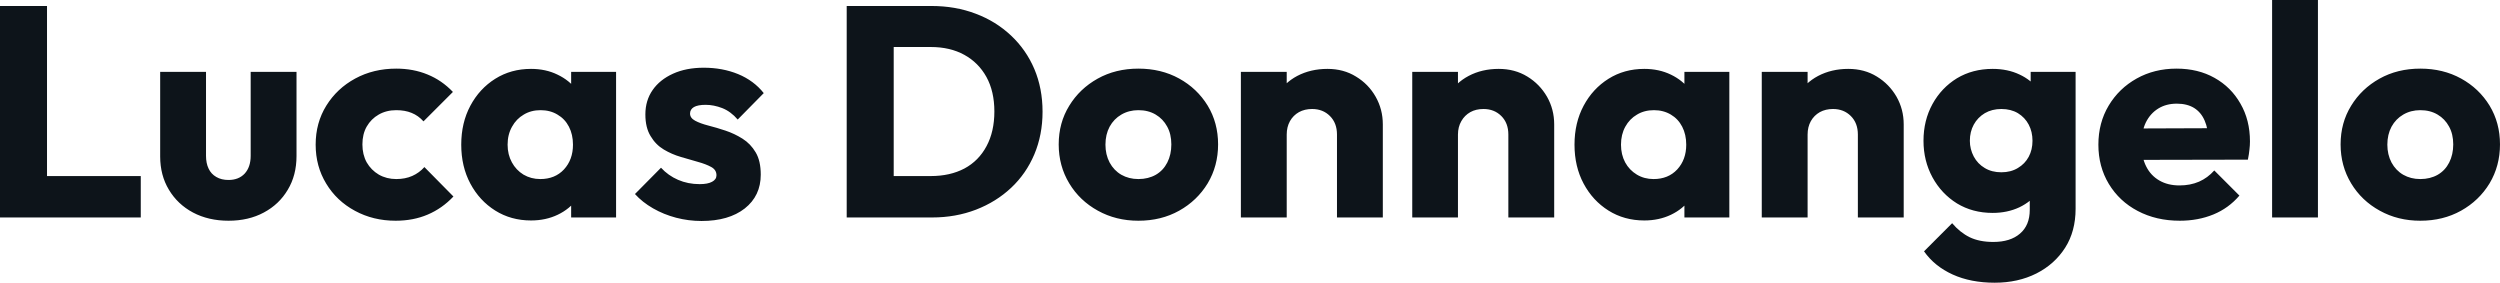 <svg fill="#0d141a" viewBox="0 0 191.981 21.712" height="100%" width="100%" xmlns="http://www.w3.org/2000/svg"><path preserveAspectRatio="none" d="M3.61 16.70L0 16.70L0 0.46L3.61 0.46L3.61 16.70ZM10.81 16.70L2.78 16.70L2.78 13.52L10.81 13.52L10.81 16.70ZM17.55 16.95L17.55 16.95Q16.01 16.95 14.82 16.32Q13.64 15.69 12.97 14.57Q12.30 13.46 12.30 12.01L12.30 12.01L12.30 5.52L15.82 5.52L15.82 11.96Q15.82 12.54 16.02 12.95Q16.21 13.36 16.61 13.59Q17.00 13.82 17.55 13.82L17.55 13.82Q18.33 13.82 18.79 13.33Q19.25 12.83 19.25 11.96L19.25 11.96L19.25 5.52L22.77 5.52L22.77 11.98Q22.77 13.46 22.10 14.57Q21.44 15.69 20.26 16.32Q19.09 16.95 17.55 16.95ZM30.38 16.95L30.38 16.95Q28.66 16.95 27.26 16.19Q25.85 15.43 25.05 14.10Q24.24 12.77 24.24 11.11L24.24 11.11Q24.24 9.43 25.06 8.11Q25.88 6.79 27.28 6.03Q28.68 5.27 30.43 5.27L30.43 5.27Q31.74 5.27 32.83 5.72Q33.92 6.16 34.78 7.06L34.78 7.06L32.52 9.32Q32.13 8.88 31.61 8.67Q31.10 8.46 30.43 8.46L30.43 8.46Q29.67 8.46 29.08 8.80Q28.50 9.13 28.16 9.72Q27.83 10.30 27.83 11.09L27.83 11.09Q27.83 11.87 28.16 12.47Q28.50 13.06 29.09 13.41Q29.69 13.75 30.43 13.75L30.43 13.75Q31.12 13.75 31.66 13.51Q32.20 13.27 32.59 12.83L32.59 12.83L34.82 15.09Q33.95 16.01 32.84 16.48Q31.74 16.95 30.38 16.95ZM40.78 16.93L40.78 16.93Q39.24 16.93 38.03 16.17Q36.82 15.41 36.12 14.10Q35.42 12.79 35.42 11.11L35.42 11.11Q35.42 9.43 36.12 8.12Q36.82 6.81 38.03 6.05Q39.24 5.29 40.78 5.29L40.78 5.29Q41.91 5.29 42.81 5.73Q43.72 6.16 44.30 6.93Q44.87 7.71 44.94 8.69L44.94 8.69L44.94 13.52Q44.87 14.51 44.31 15.28Q43.75 16.05 42.83 16.49Q41.91 16.93 40.78 16.93ZM41.49 13.75L41.49 13.75Q42.62 13.75 43.31 13.01Q44.00 12.26 44.00 11.11L44.00 11.11Q44.00 10.33 43.69 9.73Q43.38 9.13 42.81 8.80Q42.25 8.46 41.51 8.46L41.51 8.46Q40.78 8.46 40.22 8.80Q39.65 9.13 39.32 9.73Q38.98 10.33 38.98 11.11L38.98 11.11Q38.98 11.87 39.31 12.47Q39.63 13.06 40.20 13.41Q40.78 13.75 41.49 13.75ZM47.31 16.70L43.86 16.70L43.86 13.69L44.39 10.97L43.86 8.26L43.86 5.52L47.31 5.52L47.31 16.70ZM53.87 16.97L53.87 16.97Q52.88 16.97 51.92 16.72Q50.97 16.47 50.15 16.00Q49.33 15.53 48.76 14.90L48.76 14.90L50.76 12.88Q51.31 13.48 52.07 13.81Q52.83 14.14 53.73 14.14L53.73 14.14Q54.35 14.14 54.68 13.96Q55.02 13.78 55.02 13.46L55.02 13.46Q55.02 13.04 54.61 12.82Q54.21 12.60 53.59 12.43Q52.97 12.26 52.28 12.05Q51.59 11.85 50.97 11.48Q50.35 11.11 49.96 10.45Q49.56 9.80 49.56 8.79L49.56 8.79Q49.56 7.71 50.12 6.91Q50.67 6.12 51.68 5.66Q52.69 5.20 54.05 5.20L54.05 5.20Q55.48 5.20 56.68 5.69Q57.89 6.19 58.65 7.15L58.65 7.15L56.65 9.18Q56.12 8.56 55.46 8.30Q54.81 8.05 54.19 8.05L54.19 8.05Q53.59 8.05 53.29 8.22Q52.99 8.40 52.99 8.72L52.99 8.72Q52.99 9.06 53.38 9.27Q53.77 9.48 54.39 9.64Q55.02 9.80 55.71 10.03Q56.40 10.26 57.02 10.65Q57.64 11.04 58.03 11.70Q58.42 12.35 58.42 13.41L58.42 13.41Q58.42 15.04 57.19 16.01Q55.96 16.97 53.87 16.97ZM71.58 16.70L67.46 16.70L67.46 13.52L71.48 13.52Q72.96 13.52 74.06 12.94Q75.16 12.35 75.76 11.22Q76.36 10.10 76.36 8.56L76.36 8.56Q76.36 7.02 75.75 5.91Q75.14 4.81 74.05 4.21Q72.96 3.61 71.48 3.61L71.48 3.61L67.34 3.61L67.34 0.46L71.53 0.46Q73.37 0.46 74.92 1.05Q76.47 1.63 77.64 2.73Q78.80 3.82 79.43 5.30Q80.06 6.79 80.06 8.58L80.06 8.58Q80.06 10.35 79.43 11.85Q78.80 13.34 77.65 14.42Q76.50 15.50 74.95 16.10Q73.39 16.70 71.58 16.70L71.58 16.70ZM68.63 16.70L65.02 16.70L65.02 0.46L68.63 0.46L68.63 16.70ZM87.42 16.95L87.42 16.95Q85.70 16.95 84.31 16.18Q82.91 15.41 82.11 14.08Q81.30 12.74 81.30 11.09L81.30 11.09Q81.30 9.43 82.11 8.12Q82.91 6.81 84.29 6.04Q85.67 5.27 87.42 5.27L87.42 5.27Q89.17 5.27 90.55 6.03Q91.93 6.79 92.74 8.11Q93.54 9.43 93.54 11.09L93.54 11.09Q93.54 12.74 92.74 14.08Q91.93 15.41 90.55 16.18Q89.17 16.95 87.42 16.95ZM87.42 13.75L87.42 13.75Q88.18 13.75 88.76 13.42Q89.33 13.09 89.64 12.48Q89.95 11.87 89.95 11.09L89.95 11.09Q89.95 10.30 89.63 9.72Q89.31 9.13 88.75 8.80Q88.18 8.46 87.42 8.46L87.42 8.46Q86.69 8.46 86.11 8.80Q85.54 9.13 85.21 9.73Q84.89 10.33 84.89 11.11L84.89 11.11Q84.89 11.87 85.21 12.48Q85.54 13.09 86.11 13.42Q86.69 13.75 87.42 13.75ZM106.19 16.70L102.67 16.70L102.67 10.33Q102.67 9.45 102.13 8.91Q101.59 8.37 100.76 8.37L100.76 8.37Q100.19 8.37 99.75 8.61Q99.31 8.86 99.06 9.30Q98.81 9.75 98.81 10.33L98.81 10.33L97.45 9.66Q97.45 8.35 98.03 7.36Q98.60 6.37 99.62 5.83Q100.65 5.29 101.94 5.29L101.94 5.29Q103.18 5.29 104.13 5.88Q105.09 6.46 105.64 7.43Q106.19 8.40 106.19 9.55L106.19 9.55L106.19 16.70ZM98.81 16.70L95.29 16.70L95.29 5.52L98.81 5.52L98.81 16.70ZM119.35 16.70L115.83 16.70L115.83 10.33Q115.83 9.45 115.29 8.91Q114.75 8.37 113.92 8.37L113.92 8.37Q113.34 8.37 112.91 8.61Q112.47 8.86 112.22 9.30Q111.96 9.75 111.96 10.33L111.96 10.33L110.61 9.66Q110.61 8.35 111.18 7.36Q111.76 6.37 112.78 5.83Q113.80 5.29 115.09 5.29L115.09 5.29Q116.33 5.29 117.29 5.88Q118.24 6.46 118.80 7.43Q119.35 8.40 119.35 9.55L119.35 9.55L119.35 16.70ZM111.96 16.70L108.45 16.70L108.45 5.52L111.96 5.52L111.96 16.70ZM126.27 16.93L126.27 16.93Q124.73 16.93 123.52 16.17Q122.31 15.41 121.61 14.10Q120.91 12.79 120.91 11.11L120.91 11.11Q120.91 9.43 121.61 8.12Q122.31 6.81 123.52 6.05Q124.73 5.29 126.27 5.29L126.27 5.29Q127.40 5.29 128.31 5.73Q129.21 6.16 129.79 6.93Q130.36 7.71 130.43 8.69L130.43 8.69L130.43 13.52Q130.36 14.51 129.80 15.28Q129.24 16.05 128.32 16.49Q127.40 16.93 126.27 16.93ZM126.98 13.75L126.98 13.75Q128.11 13.75 128.80 13.01Q129.49 12.26 129.49 11.11L129.49 11.11Q129.49 10.33 129.18 9.73Q128.87 9.13 128.31 8.80Q127.74 8.46 127.01 8.46L127.01 8.46Q126.27 8.46 125.71 8.80Q125.14 9.13 124.81 9.73Q124.48 10.33 124.48 11.11L124.48 11.11Q124.48 11.87 124.80 12.47Q125.12 13.06 125.70 13.41Q126.27 13.75 126.98 13.75ZM132.80 16.70L129.35 16.70L129.35 13.69L129.88 10.97L129.35 8.26L129.35 5.52L132.80 5.52L132.80 16.70ZM146.19 16.70L142.67 16.70L142.67 10.33Q142.67 9.45 142.13 8.91Q141.59 8.37 140.76 8.37L140.76 8.37Q140.19 8.37 139.75 8.61Q139.31 8.86 139.06 9.30Q138.81 9.75 138.81 10.33L138.81 10.33L137.45 9.66Q137.45 8.35 138.02 7.36Q138.60 6.37 139.62 5.83Q140.65 5.29 141.93 5.29L141.93 5.29Q143.18 5.29 144.13 5.88Q145.08 6.46 145.64 7.43Q146.19 8.40 146.19 9.55L146.19 9.55L146.19 16.70ZM138.81 16.70L135.29 16.70L135.29 5.52L138.81 5.52L138.81 16.70ZM153.18 21.71L153.18 21.71Q151.34 21.71 149.95 21.08Q148.56 20.45 147.75 19.30L147.75 19.30L149.91 17.14Q150.51 17.85 151.26 18.22Q152.01 18.58 153.07 18.58L153.07 18.58Q154.38 18.58 155.12 17.94Q155.87 17.30 155.87 16.12L155.87 16.12L155.87 13.27L156.47 10.83L155.94 8.40L155.94 5.52L159.39 5.52L159.39 16.03Q159.39 17.76 158.59 19.02Q157.78 20.29 156.38 21.00Q154.97 21.71 153.18 21.71ZM153.02 16.35L153.02 16.35Q151.48 16.35 150.28 15.62Q149.09 14.88 148.40 13.62Q147.71 12.35 147.71 10.81L147.71 10.81Q147.71 9.25 148.40 7.99Q149.09 6.74 150.28 6.01Q151.48 5.29 153.02 5.29L153.02 5.29Q154.17 5.29 155.08 5.72Q155.99 6.14 156.55 6.91Q157.11 7.68 157.18 8.69L157.18 8.69L157.18 12.95Q157.11 13.94 156.55 14.71Q155.99 15.48 155.07 15.92Q154.15 16.35 153.02 16.35ZM153.69 13.23L153.69 13.23Q154.42 13.23 154.96 12.90Q155.50 12.58 155.79 12.04Q156.08 11.50 156.08 10.81L156.08 10.81Q156.08 10.12 155.79 9.57Q155.50 9.02 154.96 8.69Q154.42 8.37 153.69 8.37L153.69 8.37Q152.97 8.37 152.42 8.69Q151.87 9.02 151.57 9.57Q151.27 10.12 151.27 10.81L151.27 10.81Q151.27 11.45 151.57 12.02Q151.87 12.58 152.41 12.90Q152.95 13.23 153.69 13.23ZM167.39 16.95L167.39 16.95Q165.58 16.95 164.16 16.20Q162.75 15.46 161.94 14.12Q161.14 12.79 161.14 11.11L161.14 11.11Q161.14 9.43 161.93 8.11Q162.72 6.79 164.08 6.03Q165.44 5.27 167.14 5.27L167.14 5.27Q168.80 5.27 170.06 5.98Q171.33 6.69 172.05 7.96Q172.78 9.22 172.78 10.86L172.78 10.86Q172.78 11.16 172.74 11.49Q172.71 11.82 172.62 12.26L172.62 12.26L162.98 12.28L162.98 9.87L171.12 9.84L169.60 10.86Q169.58 9.89 169.30 9.26Q169.03 8.63 168.49 8.29Q167.95 7.96 167.16 7.96L167.16 7.96Q166.34 7.96 165.73 8.34Q165.12 8.72 164.78 9.41Q164.45 10.10 164.45 11.09L164.45 11.09Q164.45 12.07 164.81 12.78Q165.16 13.48 165.82 13.86Q166.47 14.24 167.37 14.24L167.37 14.24Q168.20 14.24 168.87 13.95Q169.53 13.66 170.04 13.09L170.04 13.09L171.97 15.02Q171.14 15.99 169.97 16.47Q168.80 16.95 167.39 16.95ZM178.00 16.70L174.48 16.70L174.48 0L178.00 0L178.00 16.70ZM185.86 16.95L185.86 16.95Q184.14 16.95 182.75 16.18Q181.35 15.41 180.55 14.08Q179.74 12.74 179.74 11.09L179.74 11.09Q179.74 9.43 180.55 8.12Q181.35 6.81 182.73 6.04Q184.11 5.27 185.86 5.27L185.86 5.27Q187.61 5.27 188.99 6.03Q190.37 6.79 191.18 8.11Q191.98 9.43 191.98 11.09L191.98 11.09Q191.98 12.74 191.18 14.08Q190.37 15.41 188.99 16.18Q187.61 16.95 185.86 16.95ZM185.86 13.75L185.86 13.75Q186.62 13.75 187.20 13.42Q187.77 13.09 188.08 12.48Q188.39 11.87 188.39 11.09L188.39 11.09Q188.39 10.30 188.07 9.72Q187.75 9.13 187.19 8.80Q186.62 8.46 185.86 8.46L185.86 8.46Q185.13 8.46 184.55 8.80Q183.98 9.13 183.65 9.73Q183.33 10.33 183.33 11.11L183.33 11.11Q183.33 11.87 183.65 12.48Q183.98 13.09 184.55 13.42Q185.13 13.75 185.86 13.75Z"></path></svg>